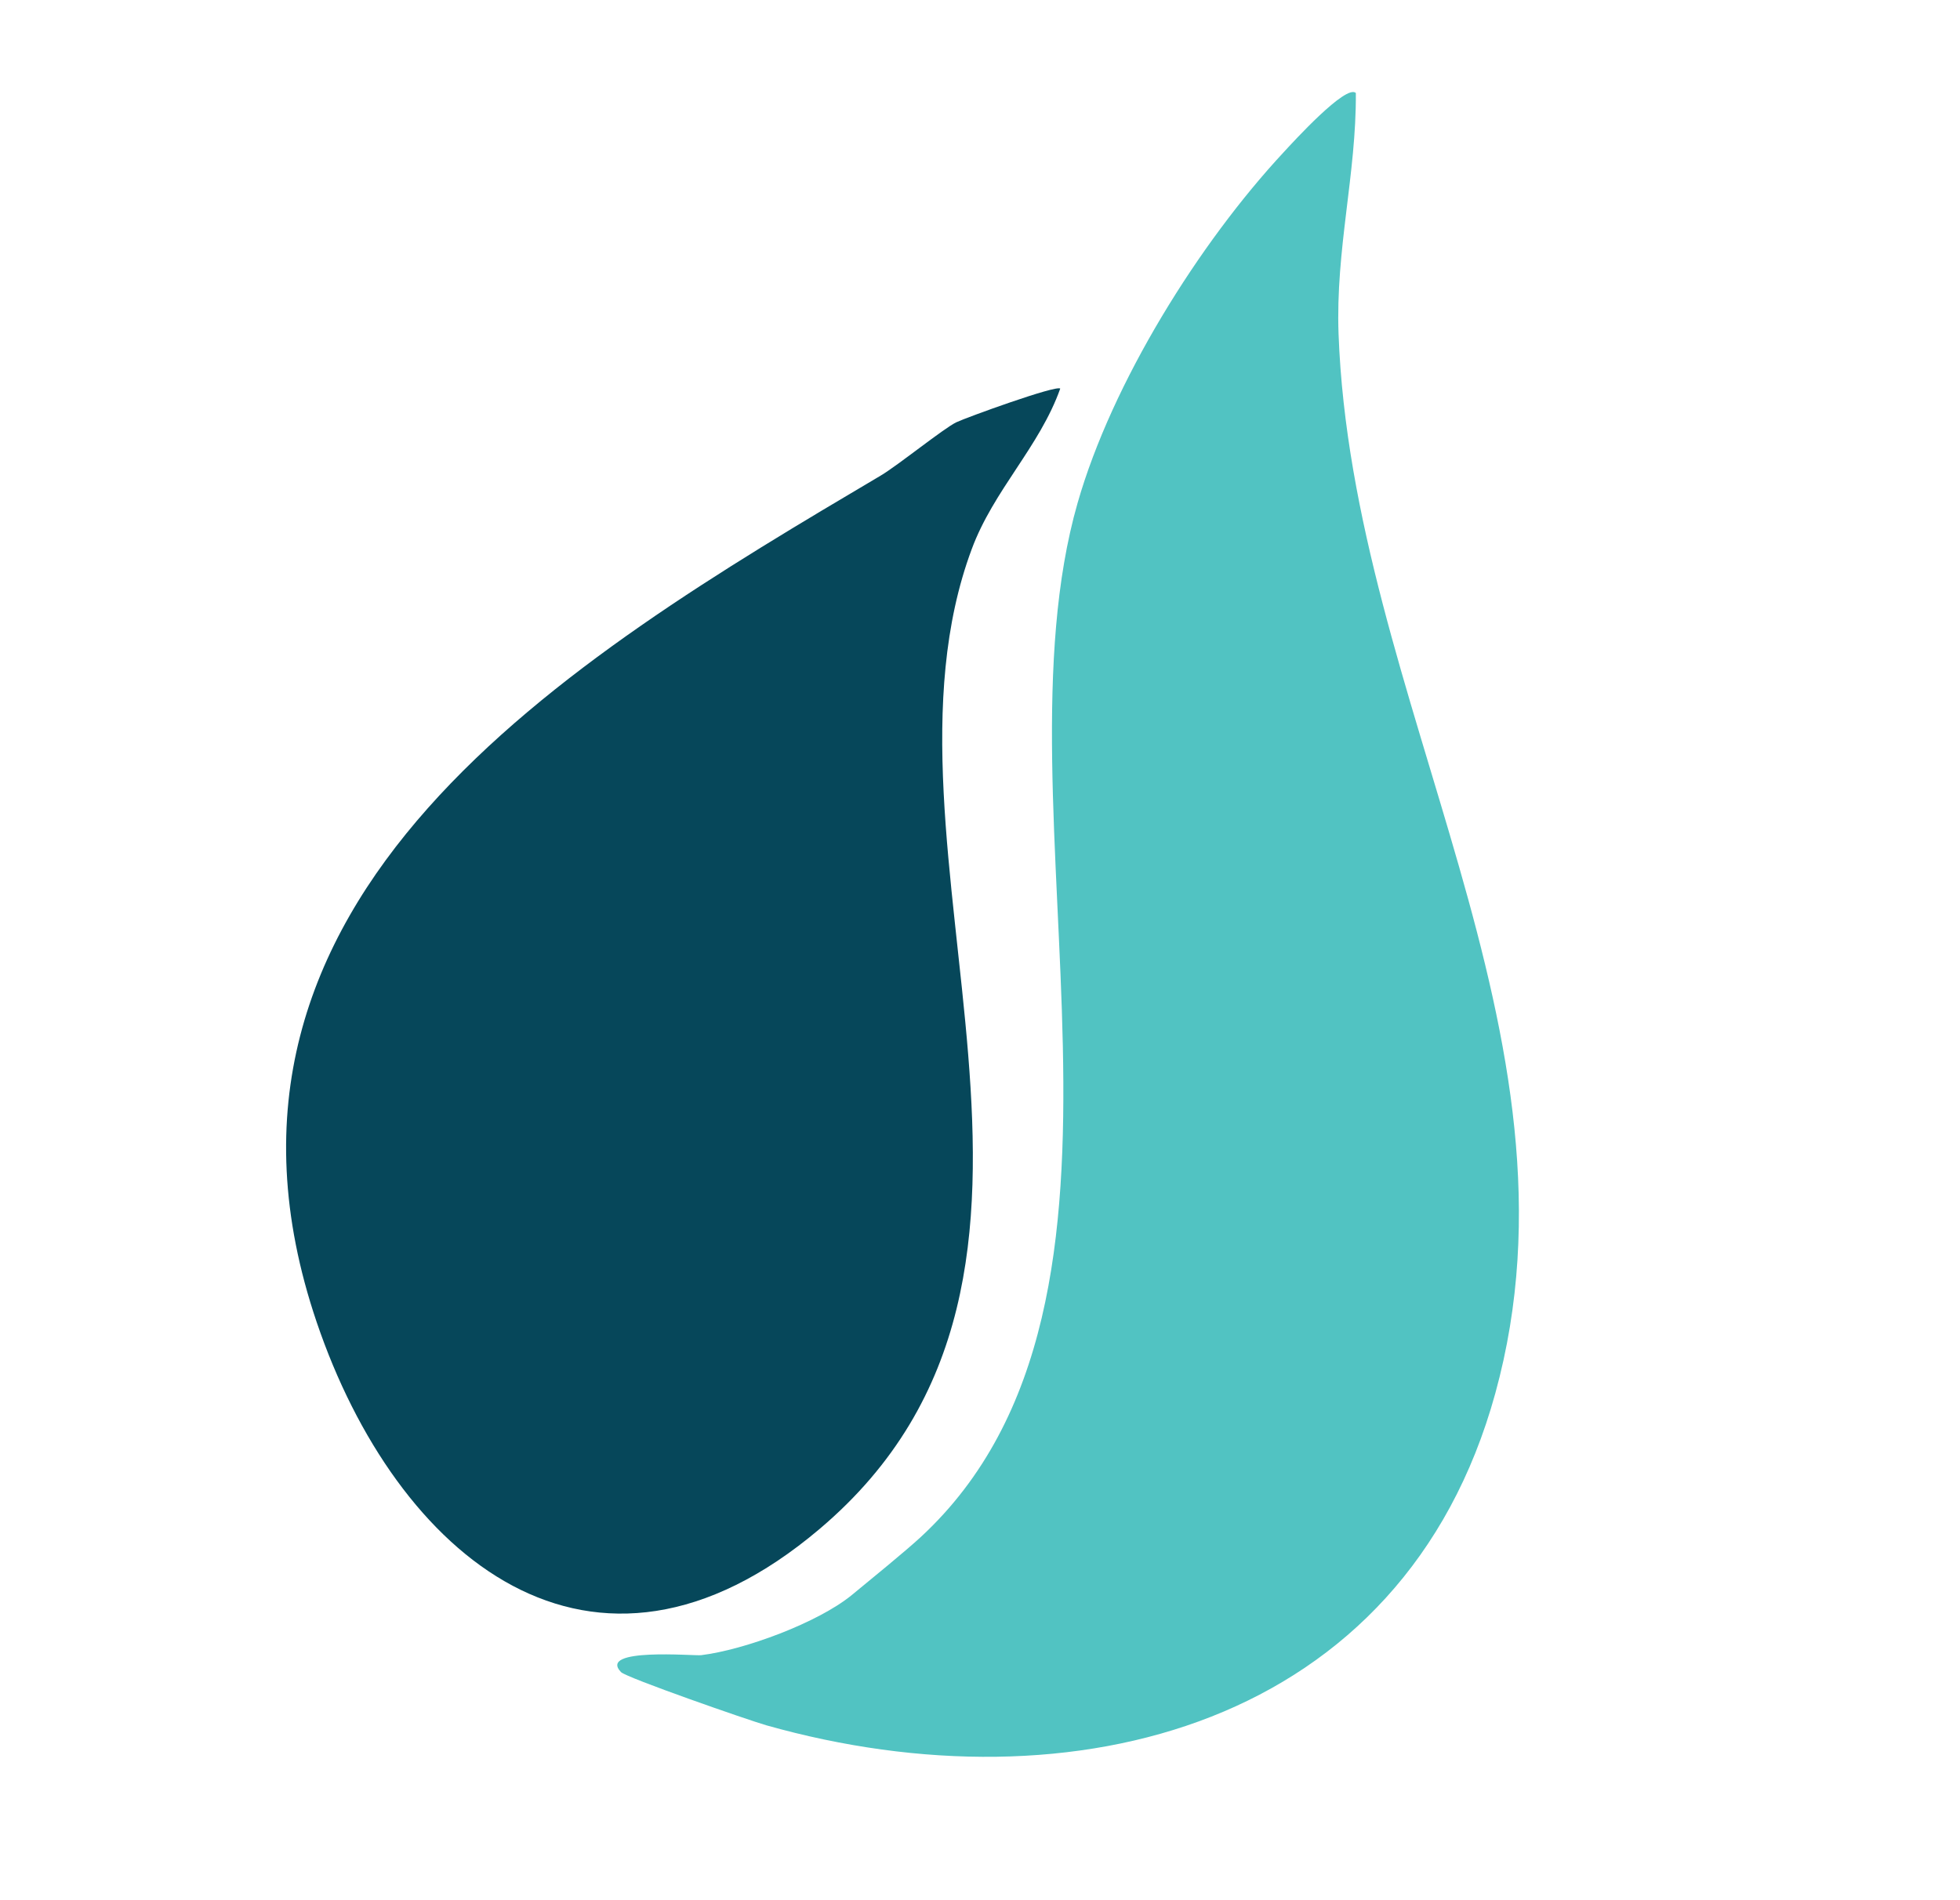 <svg xmlns="http://www.w3.org/2000/svg" fill="none" viewBox="0 0 33 32" height="32" width="33">
<g clip-path="url(#clip0_1299_2853)">
<path fill="#51C3C2" d="M22.828 1.566C22.837 2.933 22.485 4.198 22.537 5.625C22.765 11.793 26.84 17.429 25.175 23.468C23.631 29.073 18.06 30.511 12.903 29.055C12.593 28.966 10.545 28.252 10.456 28.159C10.056 27.742 11.687 27.888 11.804 27.874C12.533 27.785 13.772 27.328 14.344 26.859C14.662 26.597 15.248 26.12 15.503 25.884C19.845 21.865 16.659 13.648 18.143 8.471C18.723 6.444 20.186 4.096 21.617 2.559C21.772 2.391 22.664 1.412 22.828 1.566Z"></path>
<path fill="#06475A" d="M17.851 6.544C17.504 7.522 16.729 8.254 16.361 9.247C14.475 14.312 18.941 21.392 13.802 25.746C9.969 28.995 6.67 26.214 5.331 22.263C2.901 15.09 9.591 11.109 14.83 8.008C15.111 7.842 15.891 7.212 16.102 7.111C16.275 7.029 17.784 6.481 17.851 6.544Z"></path>
</g>
<defs>
<clipPath id="clip0_1299_2853">
<rect transform="translate(0.5)" fill="white" height="32" width="32"></rect>
</clipPath>
</defs>
</svg>

